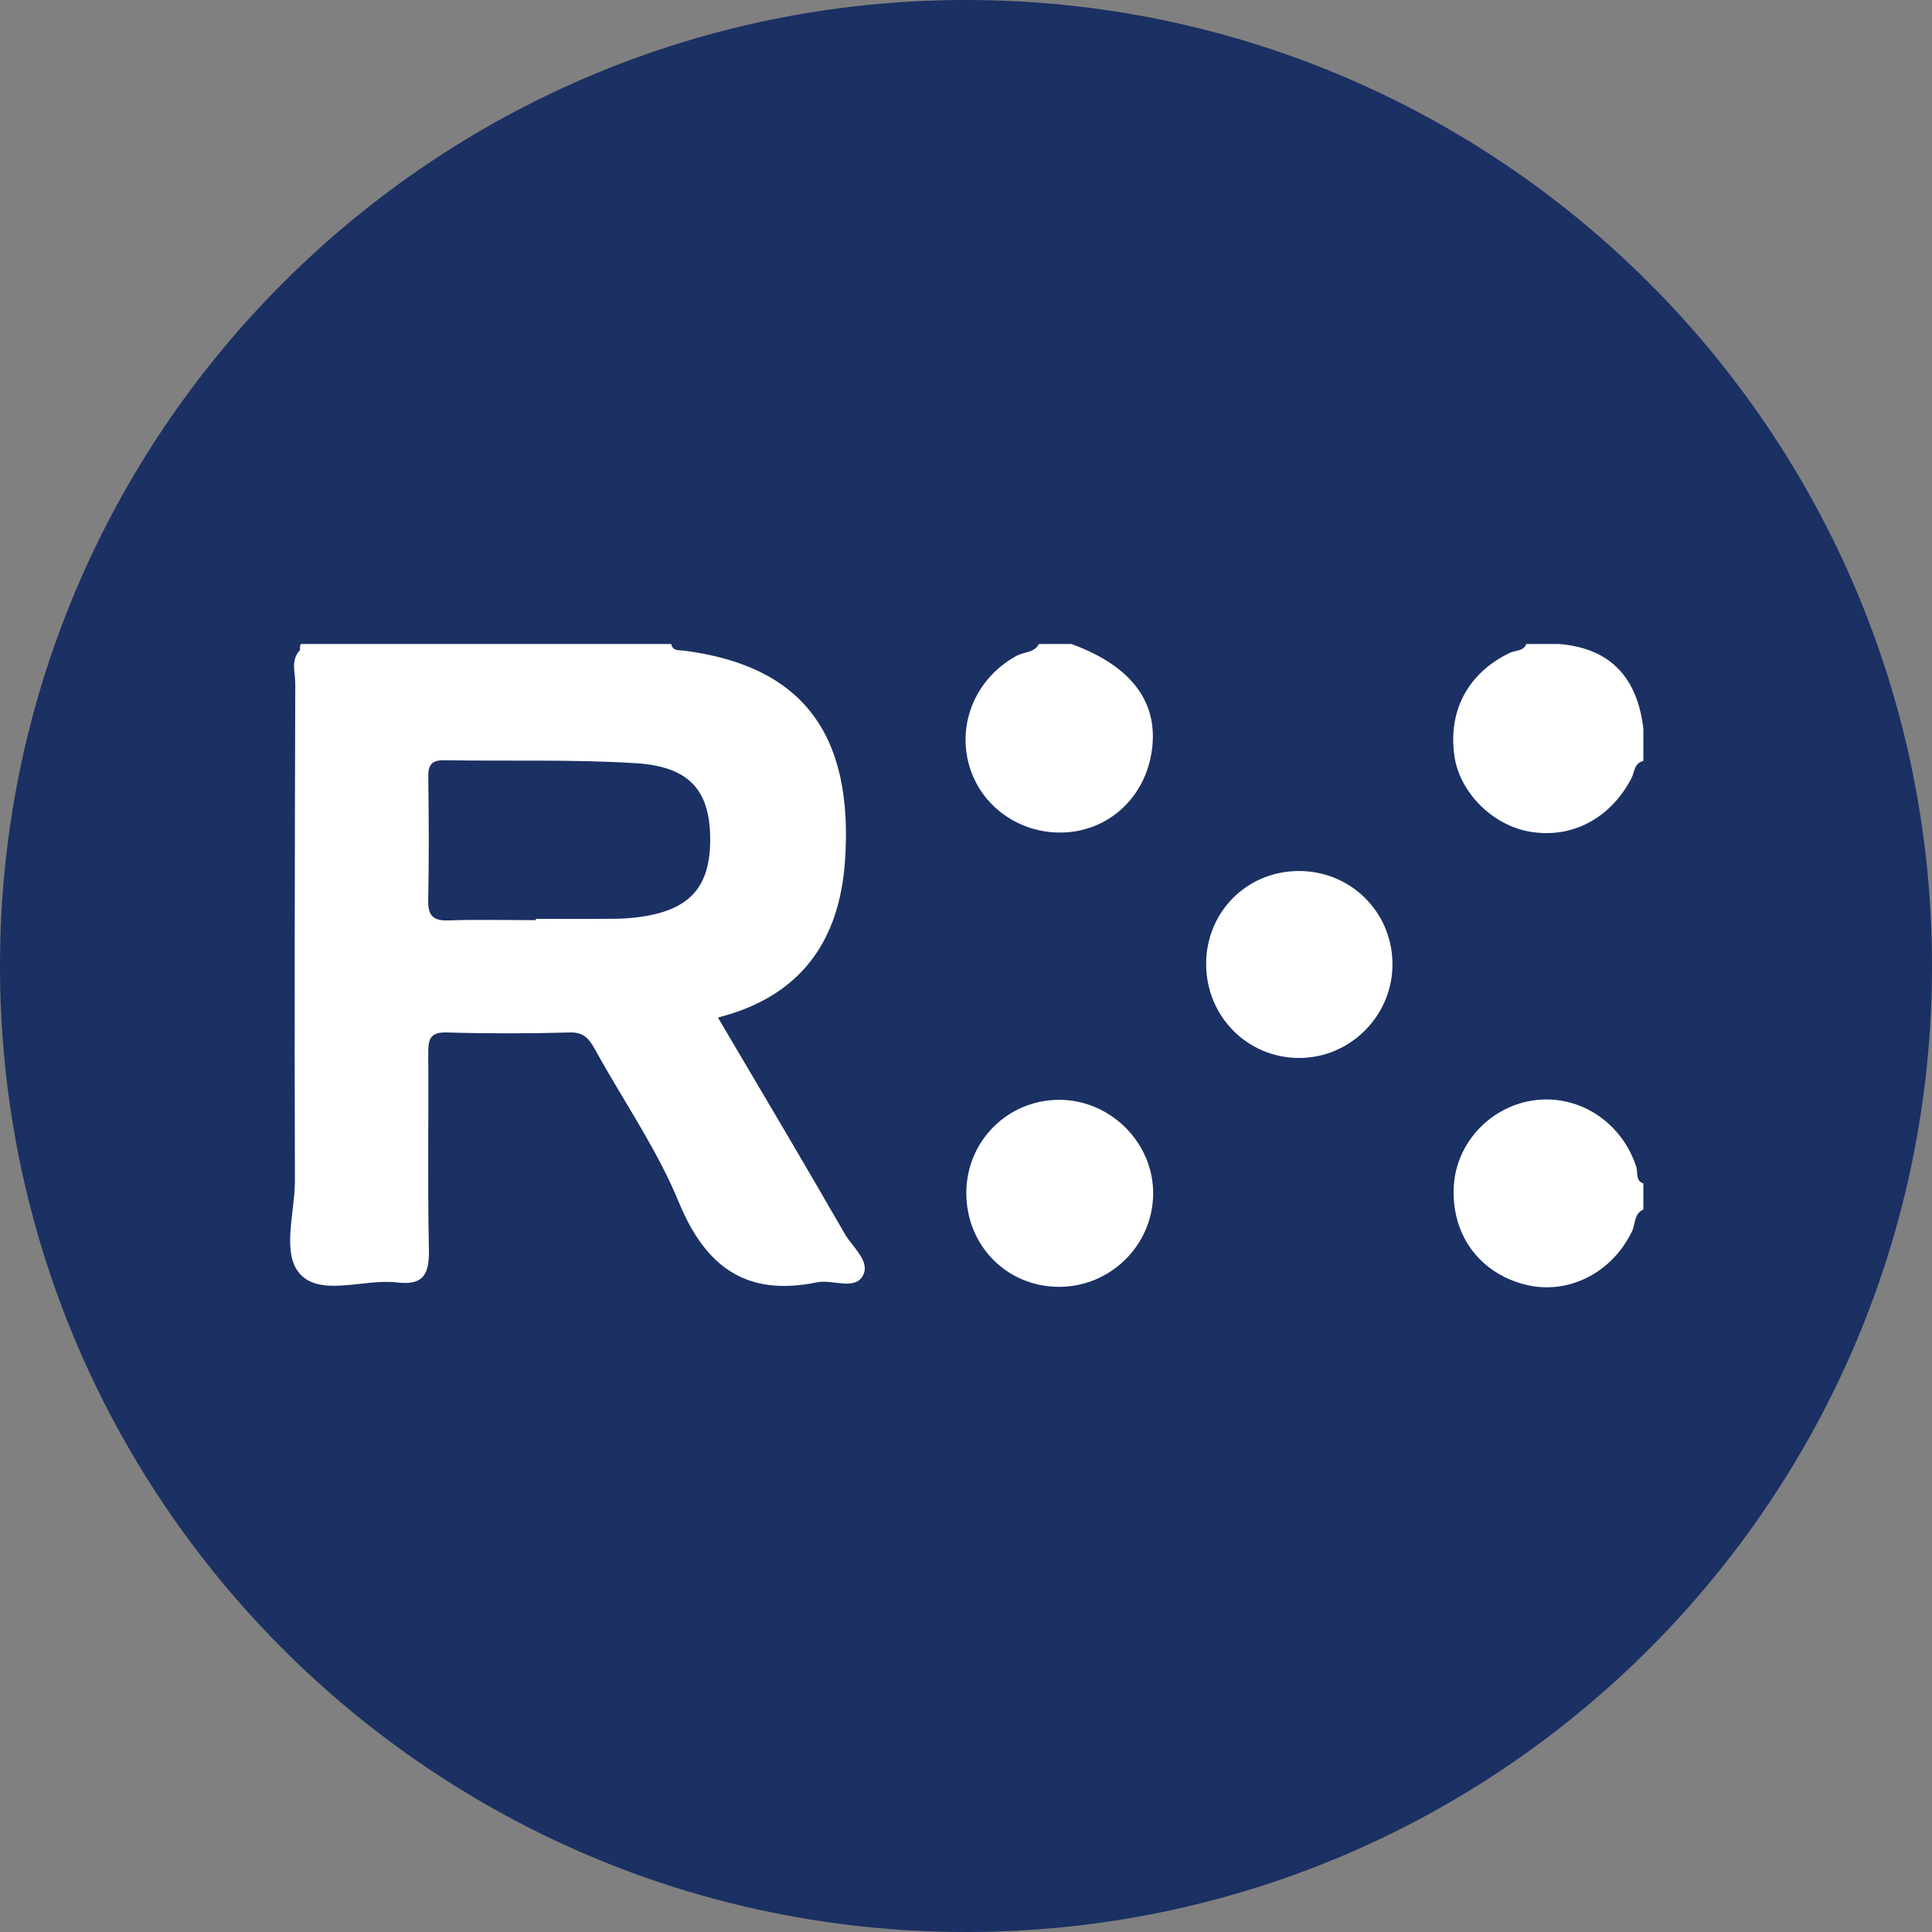 <svg width="30" height="30" viewBox="0 0 30 30" fill="none" xmlns="http://www.w3.org/2000/svg">
<rect x="0" y="0" width="30" height="30" fill="#808080" stroke="none"/>
<path d="M0 15C0 6.716 6.716 0 15 0C23.284 0 30 6.716 30 15C30 23.284 23.284 30 15 30C6.716 30 0 23.284 0 15Z" fill="#1B3063"/>
<path d="M24.206 10C24.038 10 23.87 10 23.701 10C23.655 10.115 23.534 10.095 23.448 10.136C22.8 10.444 22.482 11.033 22.584 11.74C22.666 12.304 23.173 12.814 23.753 12.914C24.405 13.027 25.002 12.712 25.331 12.089C25.382 11.993 25.372 11.849 25.518 11.817C25.518 11.649 25.518 11.48 25.518 11.312C25.424 10.531 25.017 10.064 24.206 10Z" fill="white"/>
<path d="M16.534 12.926C17.211 12.893 17.754 12.402 17.876 11.715C18.015 10.933 17.592 10.348 16.637 10C16.468 10 16.3 10 16.132 10C16.061 10.138 15.904 10.12 15.79 10.181C15.168 10.517 14.858 11.215 15.049 11.885C15.232 12.528 15.849 12.96 16.534 12.926Z" fill="white"/>
<path d="M25.409 18.122C25.191 17.442 24.549 17.008 23.866 17.08C23.172 17.153 22.618 17.724 22.575 18.41C22.529 19.159 22.963 19.763 23.678 19.946C24.342 20.116 25.028 19.77 25.341 19.122C25.396 19.007 25.37 18.847 25.518 18.781C25.518 18.646 25.518 18.511 25.518 18.377C25.39 18.331 25.437 18.209 25.409 18.122Z" fill="white"/>
<path d="M20.156 13.525C19.352 13.532 18.724 14.171 18.729 14.977C18.734 15.784 19.366 16.422 20.164 16.428C20.974 16.434 21.639 15.757 21.622 14.944C21.605 14.143 20.959 13.518 20.156 13.525Z" fill="white"/>
<path d="M16.448 17.078C15.654 17.077 15.014 17.711 15.005 18.507C14.996 19.335 15.632 19.984 16.449 19.982C17.24 19.98 17.89 19.345 17.906 18.556C17.923 17.758 17.252 17.078 16.448 17.078Z" fill="white"/>
<path d="M11.148 15.8C12.444 15.472 13.033 14.6 13.12 13.382C13.263 11.388 12.449 10.337 10.62 10.103C10.542 10.093 10.448 10.113 10.423 10C10.39 10 10.356 10 10.322 10C8.438 10 6.555 10 4.671 10C4.658 10.03 4.655 10.06 4.661 10.092C4.508 10.248 4.586 10.443 4.585 10.618C4.577 13.188 4.572 15.759 4.579 18.33C4.581 18.829 4.364 19.474 4.667 19.791C4.996 20.135 5.655 19.853 6.165 19.914C6.59 19.966 6.668 19.769 6.66 19.391C6.638 18.384 6.657 17.375 6.65 16.367C6.649 16.155 6.663 16.024 6.937 16.032C7.575 16.051 8.214 16.05 8.852 16.032C9.09 16.025 9.166 16.163 9.258 16.329C9.689 17.107 10.204 17.849 10.54 18.666C10.959 19.682 11.596 20.136 12.686 19.912C12.924 19.863 13.261 20.036 13.392 19.82C13.53 19.593 13.24 19.371 13.12 19.163C12.478 18.046 11.819 16.938 11.148 15.8ZM9.979 14.232C9.847 14.252 9.712 14.265 9.578 14.266C9.159 14.271 8.74 14.268 8.321 14.268C8.321 14.275 8.321 14.281 8.321 14.288C7.869 14.288 7.416 14.277 6.963 14.292C6.721 14.301 6.644 14.214 6.649 13.976C6.662 13.339 6.659 12.701 6.65 12.064C6.647 11.869 6.709 11.802 6.906 11.805C7.895 11.822 8.887 11.789 9.872 11.851C10.705 11.903 11.02 12.272 11.028 13.012C11.035 13.756 10.725 14.119 9.979 14.232Z" fill="white"/>
</svg>
